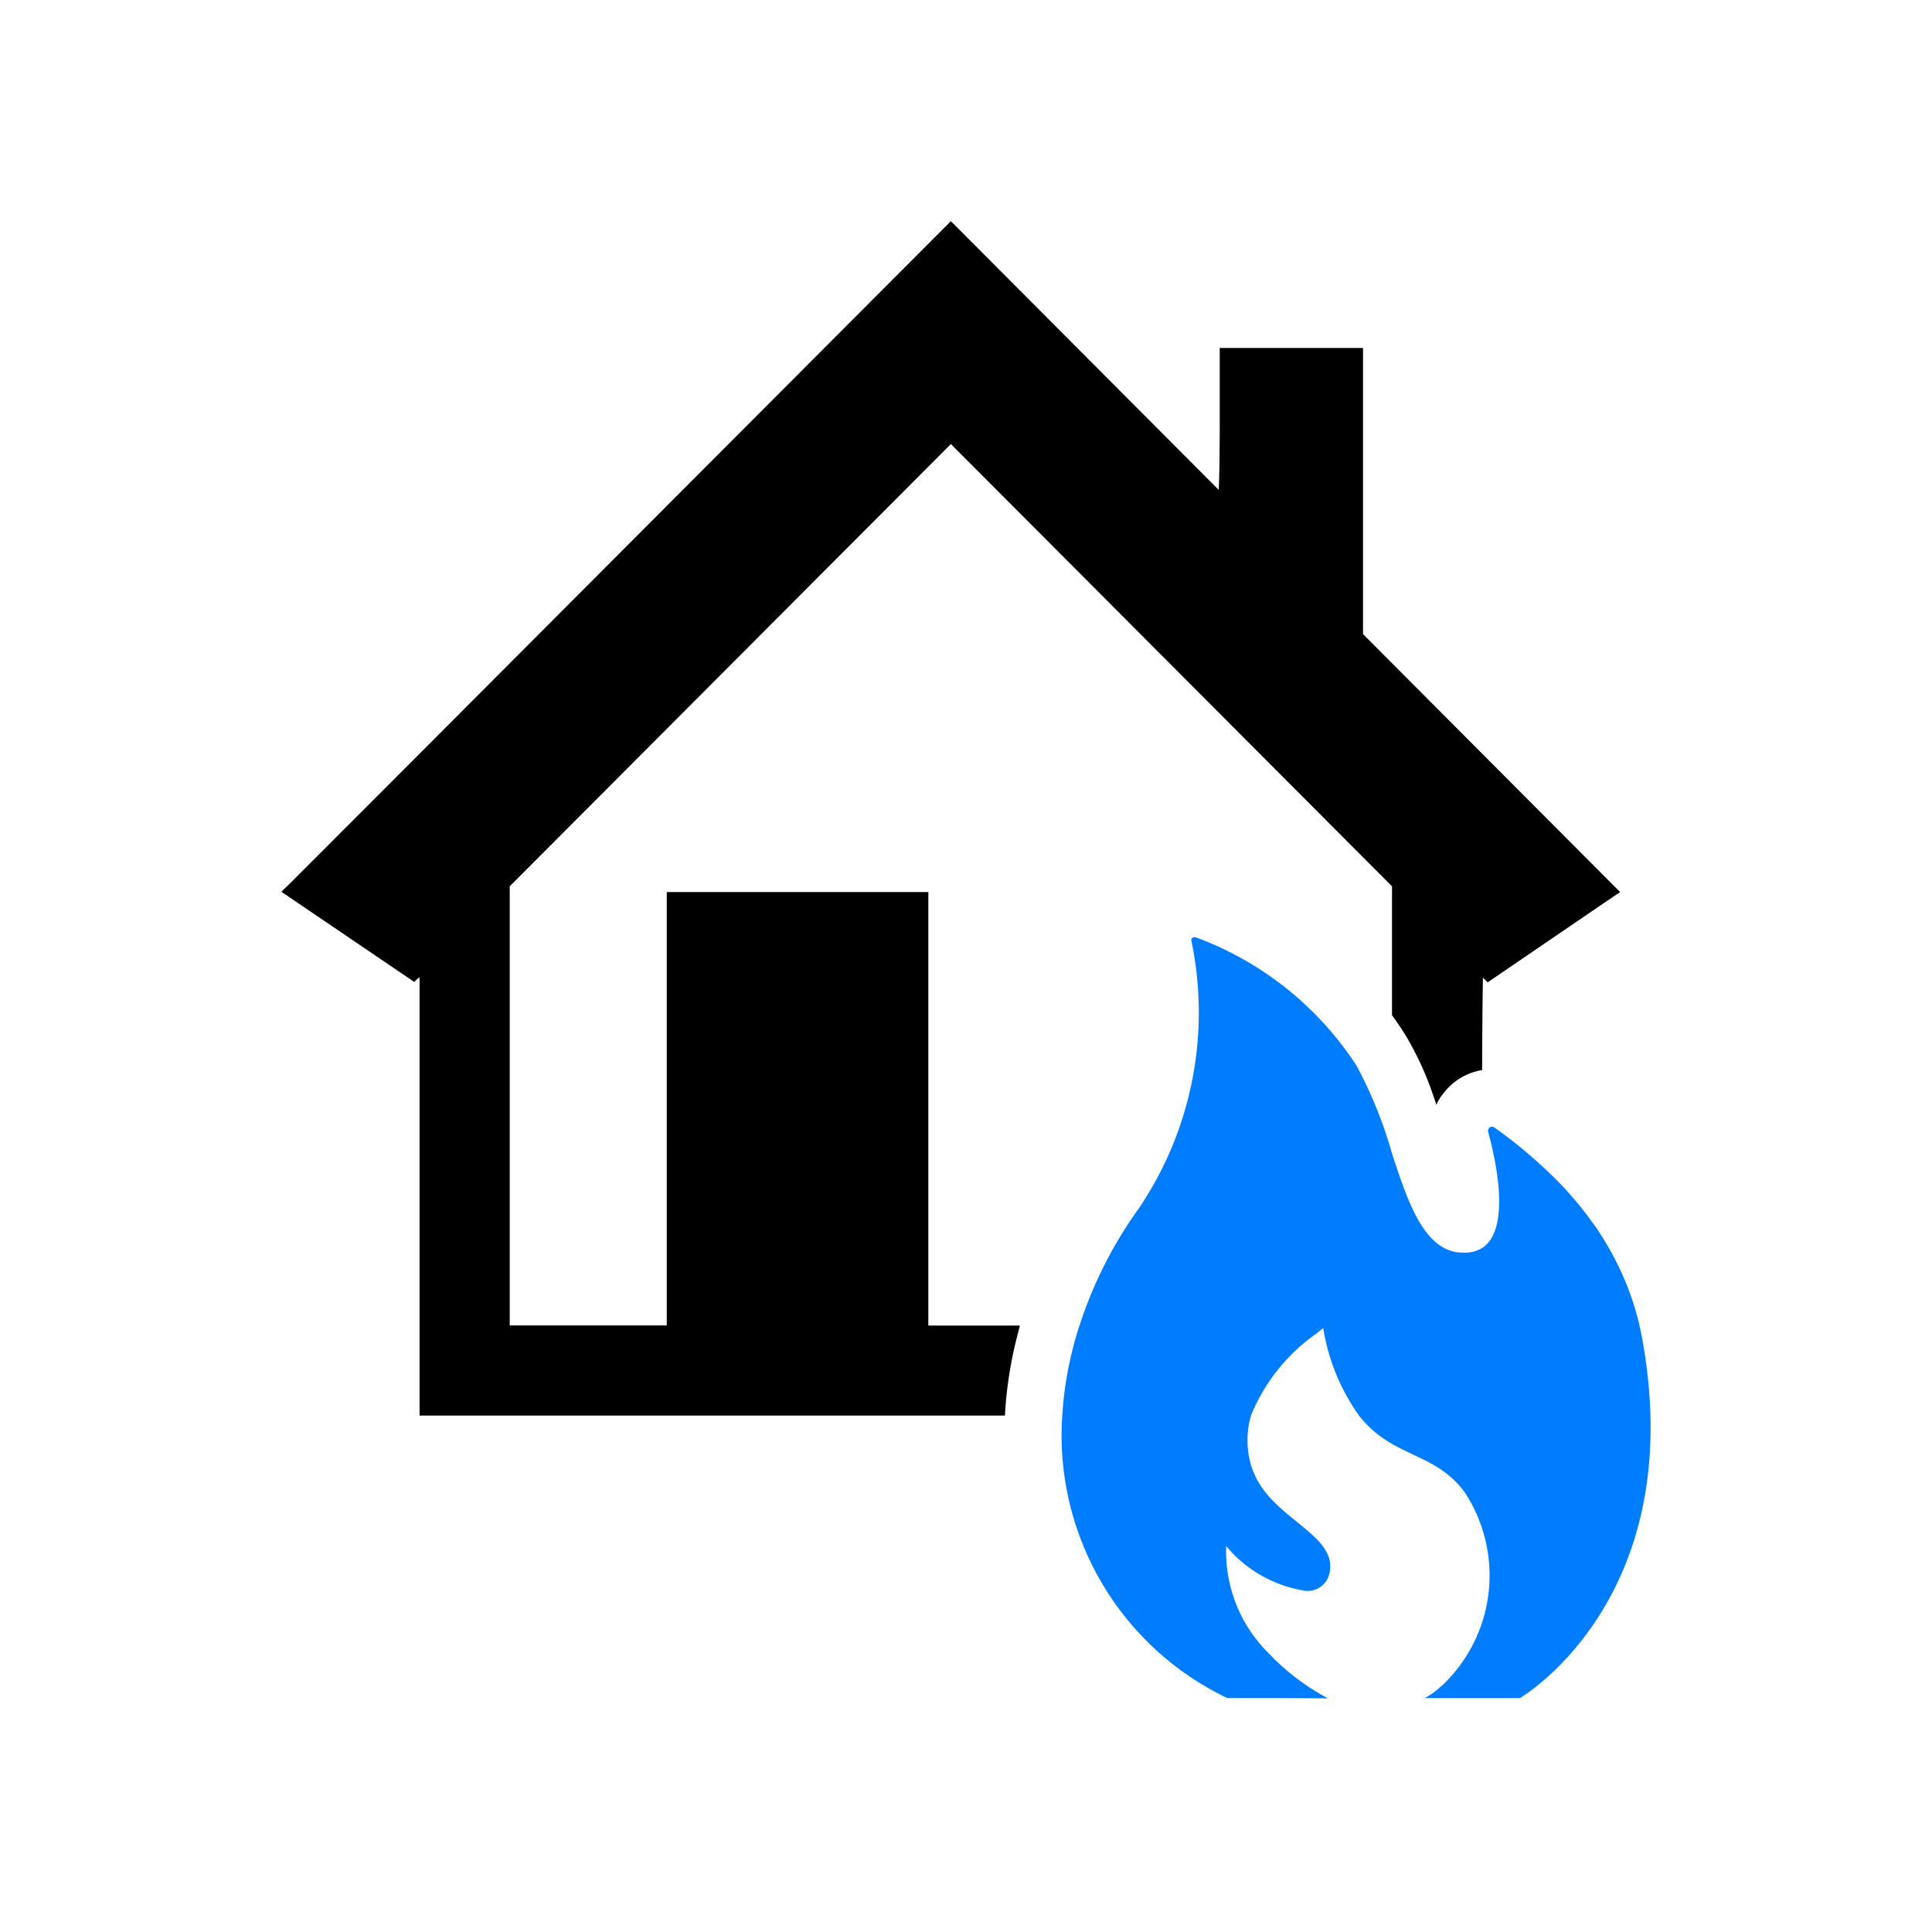 <svg xmlns="http://www.w3.org/2000/svg" width="60" height="60" viewBox="0 0 60 60">
  <g id="グループ_3810" data-name="グループ 3810" transform="translate(-22502 1428)">
    <rect id="長方形_3976" data-name="長方形 3976" width="60" height="60" rx="5" transform="translate(22502 -1428)" fill="none"/>
    <g id="_i_icon_06290_icon_062900" transform="translate(22510.74 -1421.131)">
      <path id="パス_2976" data-name="パス 2976" d="M38.814,34.293H38.8V20.835H30.677V34.293H25.8V20.656L39.438,6.984l.063-.063L53.2,20.656v4c.143.2.286.411.42.625a9.659,9.659,0,0,1,.851,1.844c.037.106.076.216.107.314l0-.006,0,.009a1.4,1.4,0,0,1,.214-.349A1.886,1.886,0,0,1,56,26.363V25.8l.01-1.365.013-.943.147.147,3.456-2.358.548-.371.1-.067h0l.009-.009L52.3,12.824V3.938H47.85v2.6l-.009,1.071-.011.443-.012.293L39.563.062l-.03-.025L39.509.009h0l0,0h0L39.5,0,22,17.54,18.942,20.6l-.223.214v.007l-.005,0h0l-.005.005,4.126,2.8.1-.1.04-.034L23,23.492v13.6H41.179a12.563,12.563,0,0,1,.4-2.539c.022-.083.041-.166.065-.249h0l0-.007h-2.83Z" transform="translate(-18.71)"/>
      <path id="パス_2977" data-name="パス 2977" d="M307.238,260.6a8.645,8.645,0,0,0-.809-2.361l-.033-.068c-.074-.142-.151-.279-.23-.414-.024-.041-.048-.083-.072-.123-.073-.121-.148-.237-.225-.352-.032-.048-.063-.1-.1-.142-.076-.109-.152-.215-.229-.318l-.1-.128q-.123-.158-.248-.308l-.074-.087c-.1-.112-.192-.22-.288-.324l-.008-.009a14.89,14.89,0,0,0-2.162-1.869.145.145,0,0,0-.072-.027.129.129,0,0,0-.125.161c.232.839.724,3.018-.187,3.608a1.007,1.007,0,0,1-.545.143,1.818,1.818,0,0,1-.214-.009c-1.063-.143-1.554-1.572-2.045-3.09a13.465,13.465,0,0,0-1.1-2.715,10.136,10.136,0,0,0-5-3.983h-.036a.09.09,0,0,0-.089.107,10.87,10.87,0,0,1-1.643,8.332,13.145,13.145,0,0,0-1.83,3.617,11.223,11.223,0,0,0-.536,2.795,9.038,9.038,0,0,0,5.126,8.779h1.622l1.483.007-.013-.007h.016a7.248,7.248,0,0,1-1.583-1.148c-.024-.023-.049-.044-.073-.069s-.069-.072-.1-.108a4.444,4.444,0,0,1-1.388-3.395,3.981,3.981,0,0,0,2.46,1.389.689.689,0,0,0,.741-.518c.256-.995-1.092-1.5-1.911-2.455-.057-.066-.11-.135-.161-.206a2.551,2.551,0,0,1-.145-.228,2.227,2.227,0,0,1-.14-.295c-.014-.037-.033-.072-.045-.111a2.762,2.762,0,0,1-.027-1.635,5.765,5.765,0,0,1,2.025-2.538l.217-.173a6.426,6.426,0,0,0,1.107,2.711c1.027,1.322,2.34,1.116,3.278,2.376a4.7,4.7,0,0,1-.67,5.991c-.038.035-.077.067-.115.1s-.092.081-.139.116a2.228,2.228,0,0,1-.3.19h.011l-.011.007h2.947S308.747,268.735,307.238,260.6Z" transform="translate(-264.988 -225.949)" fill="#007dff"/>
    </g>
  </g>
</svg>

